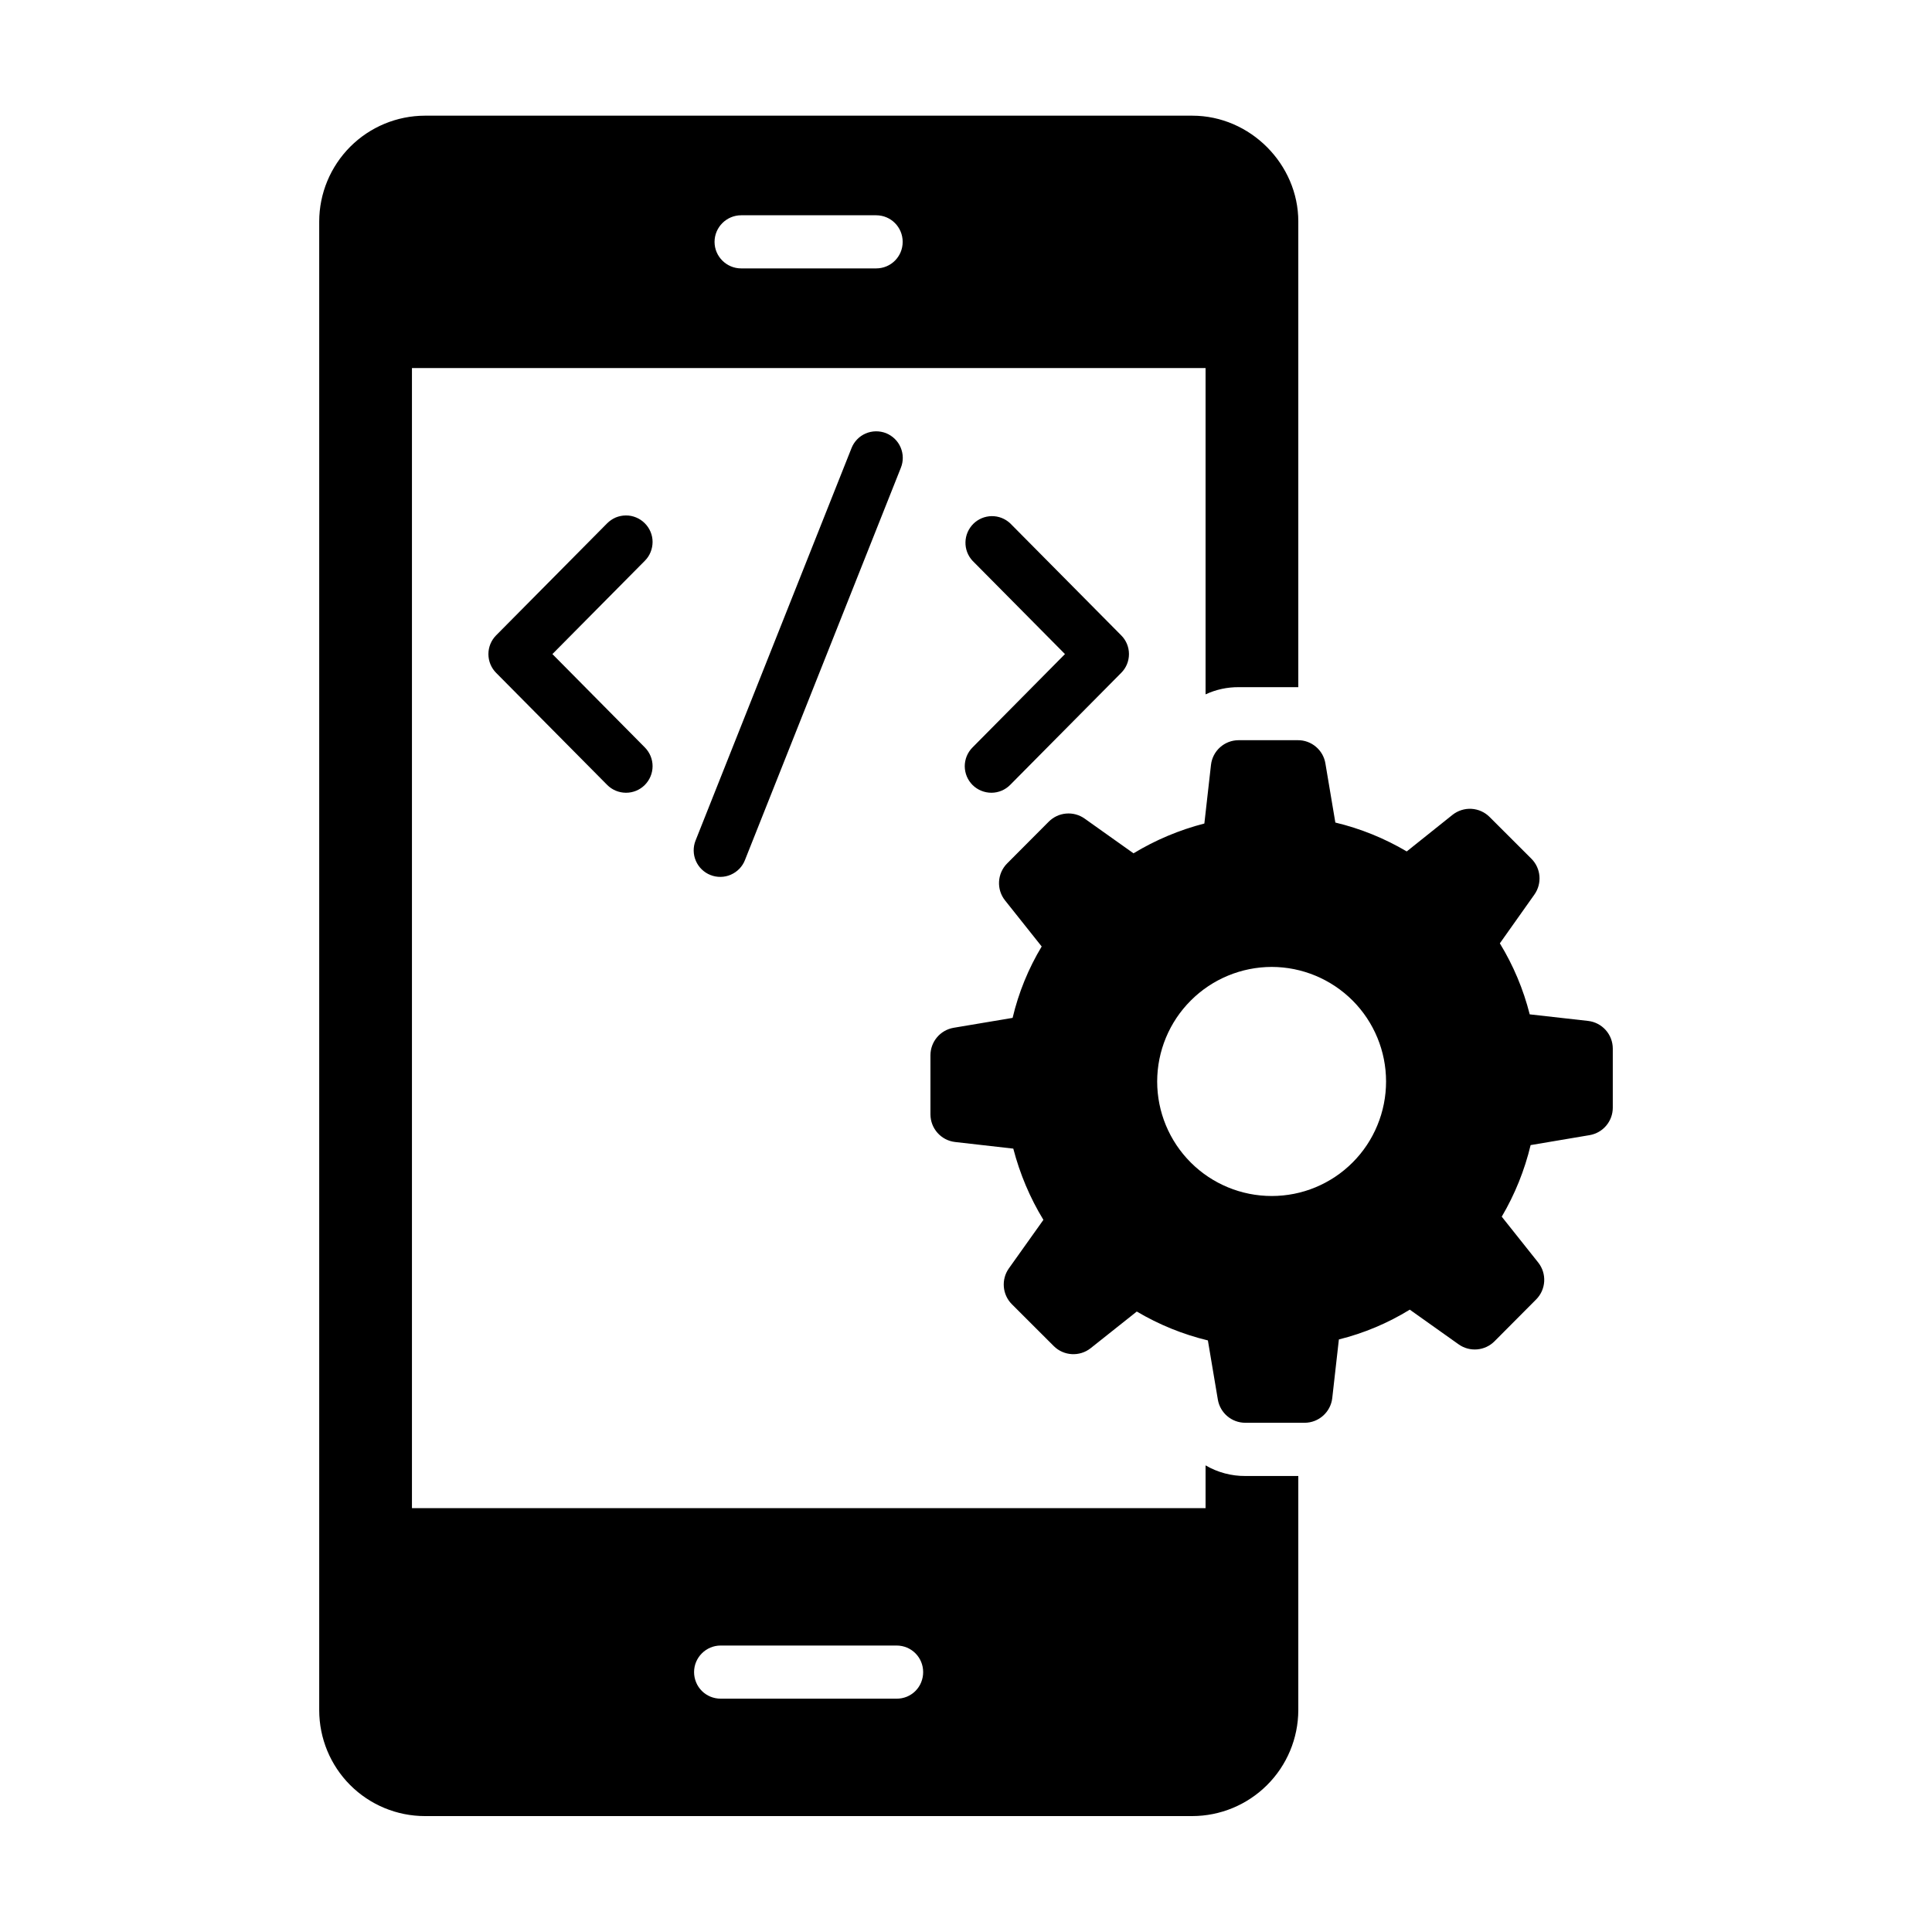 <svg width="40" height="40" viewBox="0 0 40 40" fill="none" xmlns="http://www.w3.org/2000/svg">
<path d="M24.96 30.339V31.225H8.529V7.62H24.96V14.376C25.175 14.276 25.41 14.225 25.648 14.227H26.88V4.584C26.88 3.407 25.89 2.395 24.685 2.395H8.798C8.218 2.396 7.662 2.627 7.252 3.037C6.842 3.448 6.61 4.004 6.609 4.584V35.411C6.61 35.991 6.84 36.548 7.251 36.959C7.661 37.369 8.218 37.6 8.798 37.6H24.685C25.265 37.599 25.822 37.368 26.233 36.958C26.645 36.548 26.877 35.992 26.88 35.411V30.559H25.785C25.495 30.561 25.21 30.485 24.96 30.339ZM15.345 4.457H18.139C18.447 4.457 18.689 4.705 18.689 5.008C18.689 5.31 18.447 5.557 18.139 5.557H15.345C15.042 5.557 14.794 5.31 14.794 5.008C14.794 4.705 15.042 4.457 15.345 4.457ZM18.562 35.169H14.921C14.848 35.169 14.777 35.155 14.71 35.128C14.643 35.1 14.582 35.06 14.531 35.009C14.48 34.958 14.439 34.897 14.412 34.83C14.384 34.763 14.37 34.691 14.37 34.619C14.37 34.316 14.618 34.069 14.921 34.069H18.562C18.871 34.069 19.113 34.316 19.113 34.619C19.113 34.691 19.099 34.763 19.072 34.83C19.045 34.898 19.004 34.958 18.953 35.01C18.902 35.061 18.841 35.101 18.774 35.129C18.706 35.156 18.635 35.17 18.562 35.169Z" fill="black"/>
<path d="M20.137 16.254C20.189 16.305 20.25 16.345 20.317 16.372C20.383 16.399 20.455 16.413 20.527 16.413C20.599 16.413 20.671 16.398 20.738 16.37C20.804 16.342 20.865 16.301 20.915 16.25L23.214 13.93C23.317 13.827 23.374 13.688 23.374 13.542C23.374 13.397 23.317 13.258 23.214 13.155L20.915 10.835C20.811 10.738 20.674 10.684 20.532 10.686C20.389 10.688 20.253 10.745 20.152 10.845C20.051 10.946 19.992 11.081 19.989 11.223C19.985 11.366 20.037 11.504 20.134 11.609L22.049 13.542L20.134 15.476C20.083 15.527 20.043 15.588 20.015 15.655C19.988 15.722 19.974 15.793 19.974 15.866C19.975 15.938 19.989 16.009 20.017 16.076C20.045 16.143 20.086 16.203 20.137 16.254ZM13.348 10.832C13.297 10.781 13.236 10.74 13.169 10.713C13.102 10.685 13.03 10.671 12.958 10.672C12.886 10.672 12.814 10.687 12.748 10.714C12.681 10.743 12.621 10.784 12.57 10.835L10.271 13.155C10.169 13.258 10.112 13.397 10.112 13.542C10.112 13.688 10.169 13.827 10.271 13.93L12.57 16.25C12.673 16.354 12.812 16.412 12.958 16.413C13.104 16.414 13.244 16.357 13.348 16.254C13.451 16.151 13.51 16.012 13.511 15.866C13.512 15.72 13.454 15.58 13.352 15.476L11.437 13.542L13.352 11.609C13.403 11.558 13.443 11.497 13.47 11.43C13.497 11.363 13.511 11.291 13.511 11.219C13.511 11.147 13.496 11.075 13.468 11.009C13.44 10.942 13.399 10.882 13.348 10.832ZM17.63 9.277L14.401 17.402C14.374 17.469 14.361 17.541 14.362 17.613C14.363 17.686 14.378 17.757 14.407 17.823C14.436 17.89 14.477 17.95 14.529 18C14.581 18.05 14.642 18.09 14.709 18.116C14.776 18.143 14.848 18.156 14.92 18.155C14.992 18.154 15.064 18.139 15.13 18.11C15.196 18.081 15.256 18.04 15.307 17.988C15.357 17.936 15.397 17.875 15.423 17.808L18.652 9.683C18.679 9.615 18.692 9.544 18.691 9.472C18.69 9.399 18.674 9.328 18.646 9.262C18.617 9.195 18.576 9.135 18.524 9.085C18.472 9.035 18.411 8.995 18.344 8.968C18.277 8.942 18.205 8.929 18.133 8.93C18.06 8.931 17.989 8.946 17.923 8.975C17.856 9.003 17.796 9.045 17.746 9.097C17.696 9.149 17.656 9.21 17.63 9.277ZM32.879 21.137L31.671 21.001C31.54 20.483 31.332 19.988 31.054 19.533V19.529L31.768 18.521C31.93 18.292 31.905 17.978 31.706 17.779L30.84 16.914C30.74 16.814 30.606 16.754 30.464 16.746C30.323 16.738 30.183 16.783 30.072 16.871L29.125 17.628C28.665 17.356 28.167 17.154 27.647 17.03L27.441 15.806C27.419 15.671 27.349 15.549 27.245 15.461C27.141 15.373 27.009 15.324 26.872 15.325H25.645C25.351 15.325 25.105 15.545 25.072 15.837L24.935 17.05C24.418 17.183 23.924 17.391 23.468 17.667L22.456 16.948C22.345 16.869 22.209 16.832 22.073 16.844C21.937 16.855 21.81 16.915 21.713 17.012L20.852 17.876C20.645 18.084 20.626 18.414 20.809 18.643L21.567 19.596C21.291 20.055 21.088 20.553 20.965 21.074L19.745 21.279C19.467 21.326 19.264 21.567 19.264 21.848V23.071C19.264 23.364 19.484 23.611 19.775 23.644L20.979 23.781C21.116 24.306 21.325 24.801 21.601 25.253V25.258L20.888 26.26C20.725 26.489 20.751 26.804 20.95 27.003L21.816 27.868C22.022 28.075 22.353 28.094 22.582 27.912L23.536 27.154C23.994 27.425 24.49 27.627 25.008 27.752L25.214 28.976C25.261 29.254 25.501 29.457 25.783 29.457H27.01C27.303 29.457 27.55 29.236 27.583 28.945L27.72 27.732C28.238 27.603 28.733 27.395 29.188 27.115L30.199 27.833C30.428 27.996 30.743 27.97 30.942 27.77L31.803 26.905C32.01 26.698 32.029 26.369 31.847 26.139L31.092 25.19C31.364 24.728 31.565 24.229 31.69 23.708L32.91 23.502C33.188 23.455 33.391 23.215 33.391 22.933V21.711C33.391 21.417 33.171 21.17 32.879 21.137ZM26.33 24.762C25.701 24.762 25.098 24.513 24.653 24.068C24.208 23.623 23.958 23.02 23.958 22.391C23.959 21.762 24.209 21.159 24.654 20.715C25.098 20.27 25.701 20.02 26.33 20.019C26.958 20.02 27.56 20.271 28.004 20.715C28.448 21.16 28.697 21.763 28.697 22.391C28.697 22.702 28.636 23.01 28.517 23.298C28.399 23.585 28.225 23.847 28.005 24.067C27.785 24.288 27.524 24.462 27.236 24.582C26.949 24.701 26.641 24.762 26.33 24.762Z" fill="black"/>
</svg>
